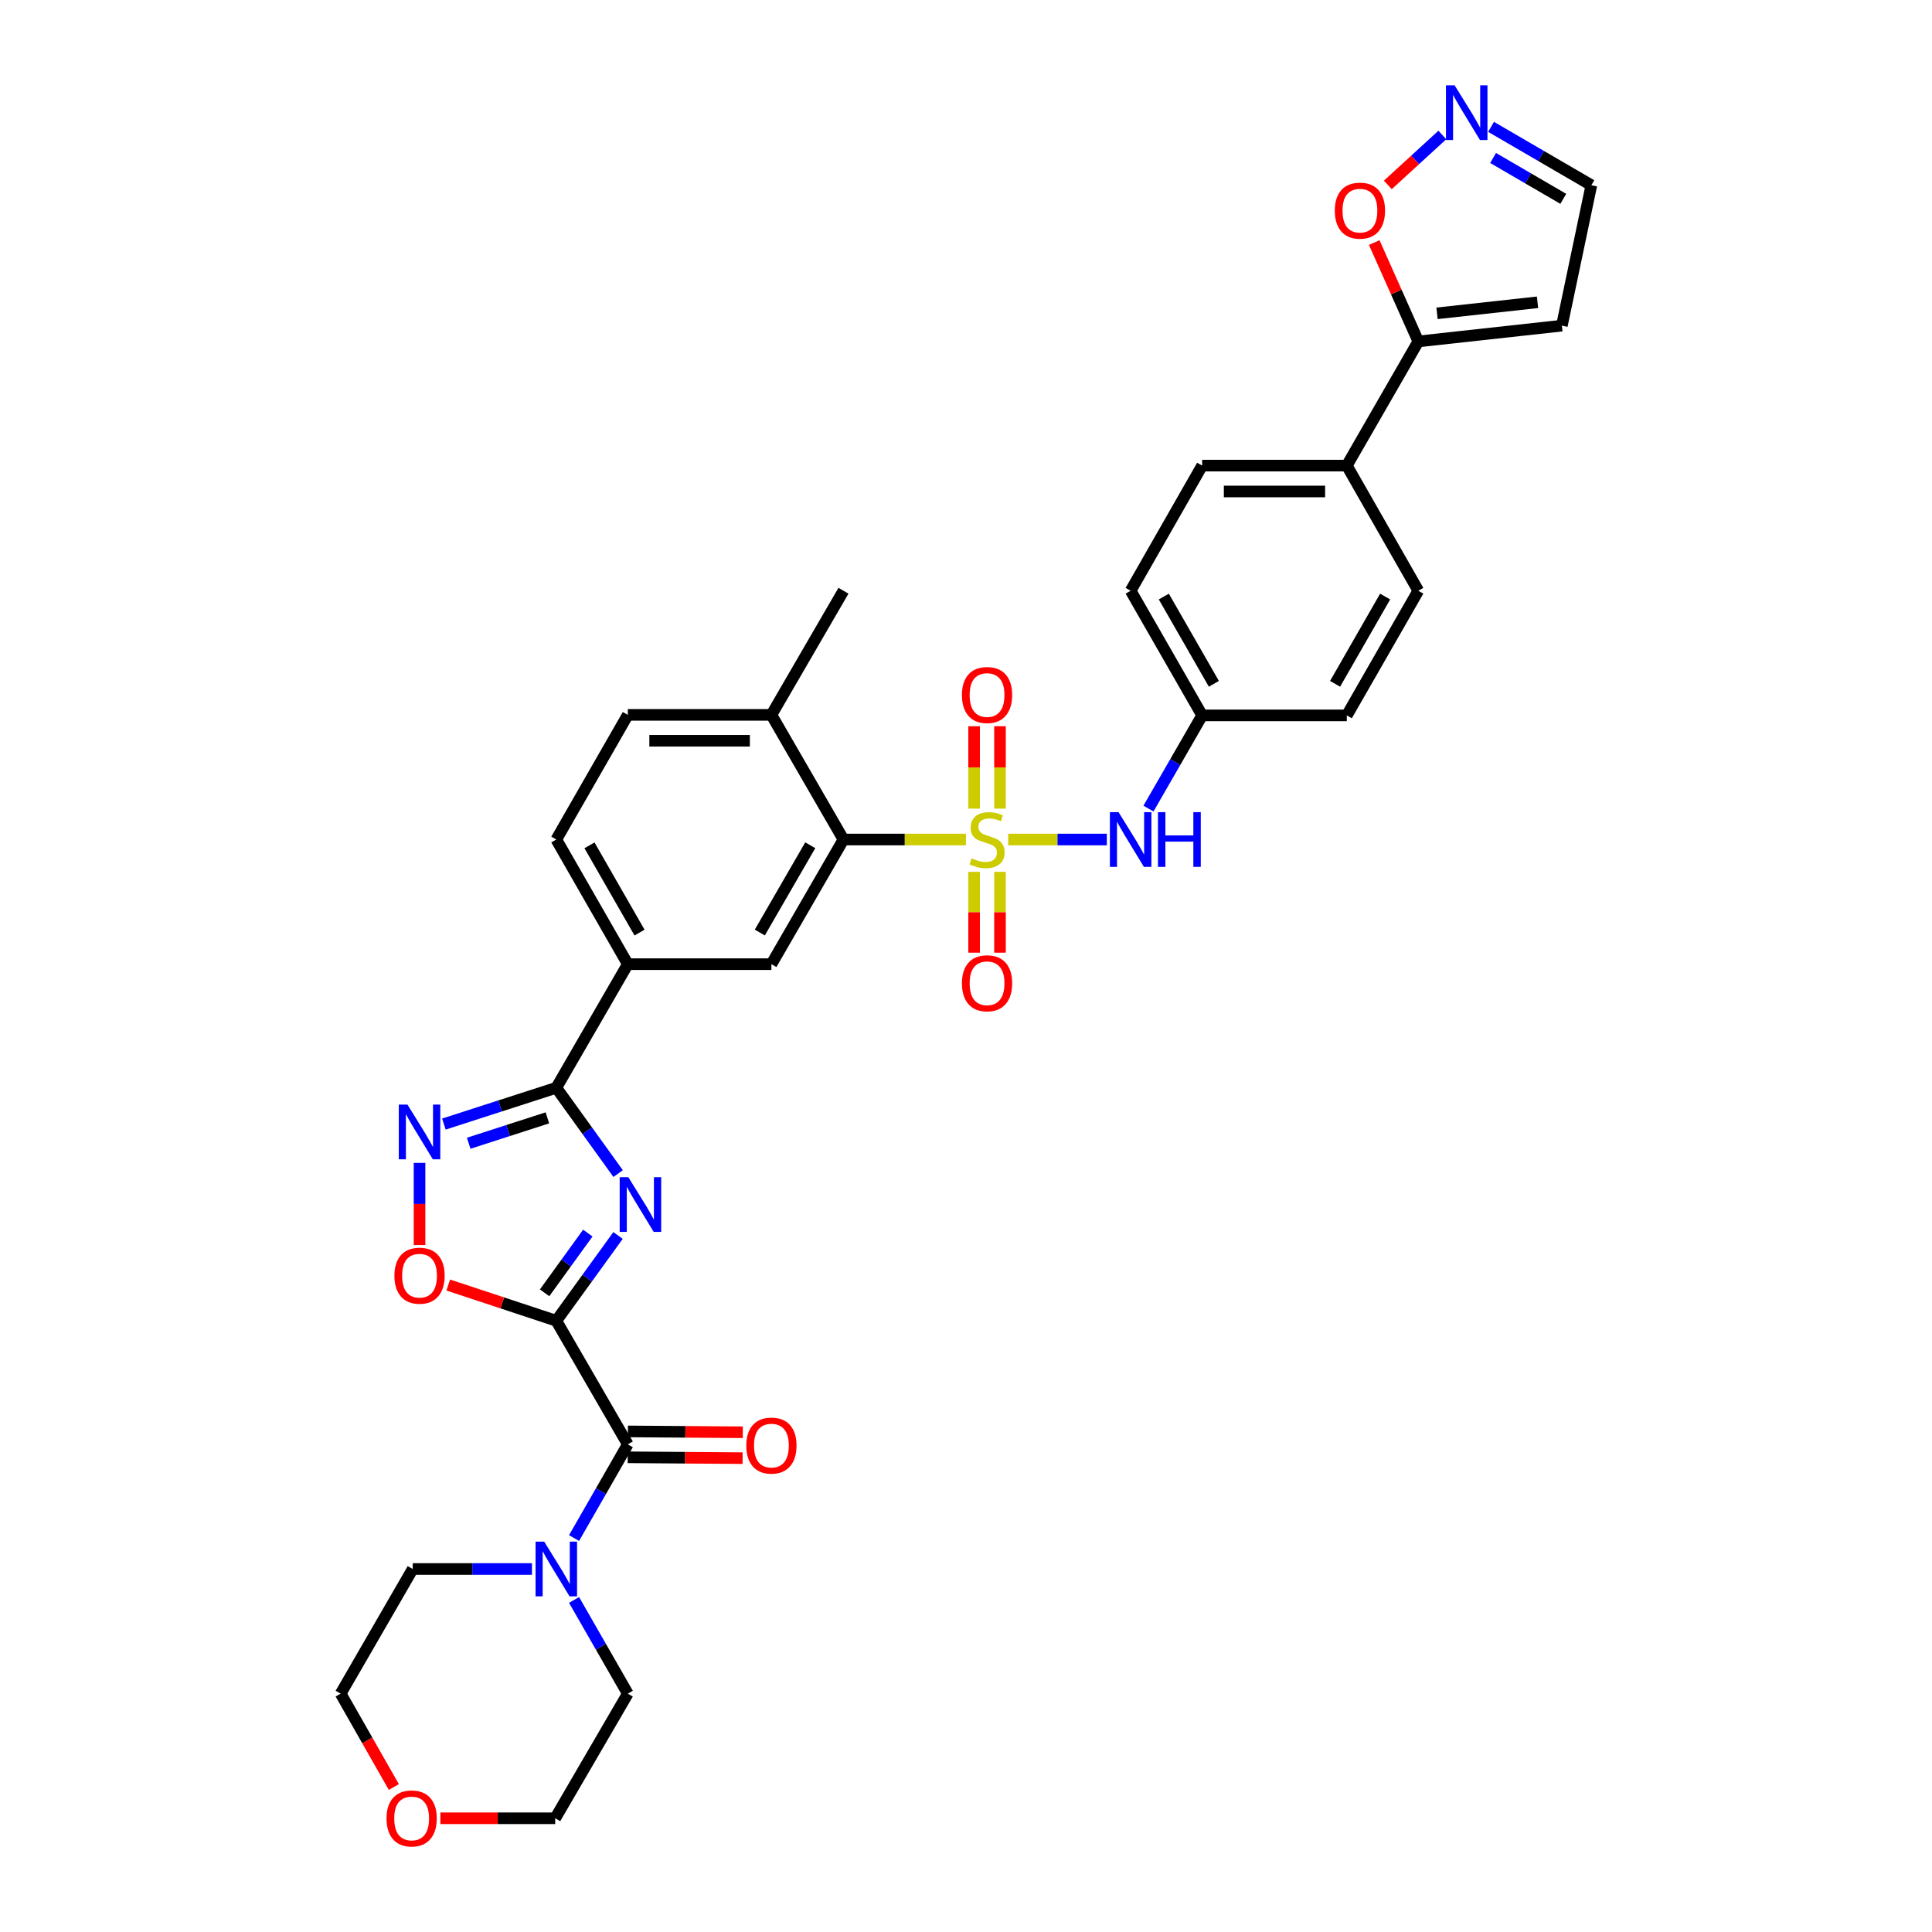 <?xml version='1.0' encoding='iso-8859-1'?>
<svg version='1.1' baseProfile='full'
              xmlns='http://www.w3.org/2000/svg'
                      xmlns:rdkit='http://www.rdkit.org/xml'
                      xmlns:xlink='http://www.w3.org/1999/xlink'
                  xml:space='preserve'
width='1000px' height='1000px' viewBox='0 0 1000 1000'>
<!-- END OF HEADER -->
<rect style='opacity:1.0;fill:#FFFFFF;stroke:none' width='1000' height='1000' x='0' y='0'> </rect>
<path class='bond-5' d='M 499.957,434.534 L 468.268,434.534' style='fill:none;fill-rule:evenodd;stroke:#CCCC00;stroke-width:6px;stroke-linecap:butt;stroke-linejoin:miter;stroke-opacity:1' />
<path class='bond-5' d='M 468.268,434.534 L 436.578,434.534' style='fill:none;fill-rule:evenodd;stroke:#000000;stroke-width:6px;stroke-linecap:butt;stroke-linejoin:miter;stroke-opacity:1' />
<path class='bond-7' d='M 521.833,434.534 L 547.365,434.534' style='fill:none;fill-rule:evenodd;stroke:#CCCC00;stroke-width:6px;stroke-linecap:butt;stroke-linejoin:miter;stroke-opacity:1' />
<path class='bond-7' d='M 547.365,434.534 L 572.896,434.534' style='fill:none;fill-rule:evenodd;stroke:#0000FF;stroke-width:6px;stroke-linecap:butt;stroke-linejoin:miter;stroke-opacity:1' />
<path class='bond-13' d='M 517.593,418.542 L 517.593,397.216' style='fill:none;fill-rule:evenodd;stroke:#CCCC00;stroke-width:6px;stroke-linecap:butt;stroke-linejoin:miter;stroke-opacity:1' />
<path class='bond-13' d='M 517.593,397.216 L 517.593,375.89' style='fill:none;fill-rule:evenodd;stroke:#FF0000;stroke-width:6px;stroke-linecap:butt;stroke-linejoin:miter;stroke-opacity:1' />
<path class='bond-13' d='M 504.197,418.542 L 504.197,397.216' style='fill:none;fill-rule:evenodd;stroke:#CCCC00;stroke-width:6px;stroke-linecap:butt;stroke-linejoin:miter;stroke-opacity:1' />
<path class='bond-13' d='M 504.197,397.216 L 504.197,375.89' style='fill:none;fill-rule:evenodd;stroke:#FF0000;stroke-width:6px;stroke-linecap:butt;stroke-linejoin:miter;stroke-opacity:1' />
<path class='bond-14' d='M 504.197,451.272 L 504.197,472.186' style='fill:none;fill-rule:evenodd;stroke:#CCCC00;stroke-width:6px;stroke-linecap:butt;stroke-linejoin:miter;stroke-opacity:1' />
<path class='bond-14' d='M 504.197,472.186 L 504.197,493.099' style='fill:none;fill-rule:evenodd;stroke:#FF0000;stroke-width:6px;stroke-linecap:butt;stroke-linejoin:miter;stroke-opacity:1' />
<path class='bond-14' d='M 517.593,451.272 L 517.593,472.186' style='fill:none;fill-rule:evenodd;stroke:#CCCC00;stroke-width:6px;stroke-linecap:butt;stroke-linejoin:miter;stroke-opacity:1' />
<path class='bond-14' d='M 517.593,472.186 L 517.593,493.099' style='fill:none;fill-rule:evenodd;stroke:#FF0000;stroke-width:6px;stroke-linecap:butt;stroke-linejoin:miter;stroke-opacity:1' />
<path class='bond-0' d='M 287.942,683.631 L 303.919,661.555' style='fill:none;fill-rule:evenodd;stroke:#000000;stroke-width:6px;stroke-linecap:butt;stroke-linejoin:miter;stroke-opacity:1' />
<path class='bond-0' d='M 303.919,661.555 L 319.896,639.478' style='fill:none;fill-rule:evenodd;stroke:#0000FF;stroke-width:6px;stroke-linecap:butt;stroke-linejoin:miter;stroke-opacity:1' />
<path class='bond-0' d='M 281.883,669.155 L 293.067,653.701' style='fill:none;fill-rule:evenodd;stroke:#000000;stroke-width:6px;stroke-linecap:butt;stroke-linejoin:miter;stroke-opacity:1' />
<path class='bond-0' d='M 293.067,653.701 L 304.25,638.247' style='fill:none;fill-rule:evenodd;stroke:#0000FF;stroke-width:6px;stroke-linecap:butt;stroke-linejoin:miter;stroke-opacity:1' />
<path class='bond-3' d='M 287.942,683.631 L 324.952,747.597' style='fill:none;fill-rule:evenodd;stroke:#000000;stroke-width:6px;stroke-linecap:butt;stroke-linejoin:miter;stroke-opacity:1' />
<path class='bond-36' d='M 287.942,683.631 L 259.98,674.38' style='fill:none;fill-rule:evenodd;stroke:#000000;stroke-width:6px;stroke-linecap:butt;stroke-linejoin:miter;stroke-opacity:1' />
<path class='bond-36' d='M 259.98,674.38 L 232.017,665.128' style='fill:none;fill-rule:evenodd;stroke:#FF0000;stroke-width:6px;stroke-linecap:butt;stroke-linejoin:miter;stroke-opacity:1' />
<path class='bond-1' d='M 319.942,607.439 L 303.942,585.235' style='fill:none;fill-rule:evenodd;stroke:#0000FF;stroke-width:6px;stroke-linecap:butt;stroke-linejoin:miter;stroke-opacity:1' />
<path class='bond-1' d='M 303.942,585.235 L 287.942,563.031' style='fill:none;fill-rule:evenodd;stroke:#000000;stroke-width:6px;stroke-linecap:butt;stroke-linejoin:miter;stroke-opacity:1' />
<path class='bond-2' d='M 287.942,563.031 L 324.952,499.05' style='fill:none;fill-rule:evenodd;stroke:#000000;stroke-width:6px;stroke-linecap:butt;stroke-linejoin:miter;stroke-opacity:1' />
<path class='bond-4' d='M 287.942,563.031 L 258.847,572.424' style='fill:none;fill-rule:evenodd;stroke:#000000;stroke-width:6px;stroke-linecap:butt;stroke-linejoin:miter;stroke-opacity:1' />
<path class='bond-4' d='M 258.847,572.424 L 229.752,581.818' style='fill:none;fill-rule:evenodd;stroke:#0000FF;stroke-width:6px;stroke-linecap:butt;stroke-linejoin:miter;stroke-opacity:1' />
<path class='bond-4' d='M 283.33,578.597 L 262.963,585.172' style='fill:none;fill-rule:evenodd;stroke:#000000;stroke-width:6px;stroke-linecap:butt;stroke-linejoin:miter;stroke-opacity:1' />
<path class='bond-4' d='M 262.963,585.172 L 242.596,591.748' style='fill:none;fill-rule:evenodd;stroke:#0000FF;stroke-width:6px;stroke-linecap:butt;stroke-linejoin:miter;stroke-opacity:1' />
<path class='bond-8' d='M 324.952,747.597 L 311.042,771.845' style='fill:none;fill-rule:evenodd;stroke:#000000;stroke-width:6px;stroke-linecap:butt;stroke-linejoin:miter;stroke-opacity:1' />
<path class='bond-8' d='M 311.042,771.845 L 297.132,796.094' style='fill:none;fill-rule:evenodd;stroke:#0000FF;stroke-width:6px;stroke-linecap:butt;stroke-linejoin:miter;stroke-opacity:1' />
<path class='bond-19' d='M 324.903,754.295 L 354.636,754.515' style='fill:none;fill-rule:evenodd;stroke:#000000;stroke-width:6px;stroke-linecap:butt;stroke-linejoin:miter;stroke-opacity:1' />
<path class='bond-19' d='M 354.636,754.515 L 384.37,754.735' style='fill:none;fill-rule:evenodd;stroke:#FF0000;stroke-width:6px;stroke-linecap:butt;stroke-linejoin:miter;stroke-opacity:1' />
<path class='bond-19' d='M 325.002,740.899 L 354.736,741.119' style='fill:none;fill-rule:evenodd;stroke:#000000;stroke-width:6px;stroke-linecap:butt;stroke-linejoin:miter;stroke-opacity:1' />
<path class='bond-19' d='M 354.736,741.119 L 384.469,741.34' style='fill:none;fill-rule:evenodd;stroke:#FF0000;stroke-width:6px;stroke-linecap:butt;stroke-linejoin:miter;stroke-opacity:1' />
<path class='bond-6' d='M 217.152,601.904 L 217.152,623.168' style='fill:none;fill-rule:evenodd;stroke:#0000FF;stroke-width:6px;stroke-linecap:butt;stroke-linejoin:miter;stroke-opacity:1' />
<path class='bond-6' d='M 217.152,623.168 L 217.152,644.433' style='fill:none;fill-rule:evenodd;stroke:#FF0000;stroke-width:6px;stroke-linecap:butt;stroke-linejoin:miter;stroke-opacity:1' />
<path class='bond-9' d='M 436.578,434.534 L 399.278,499.05' style='fill:none;fill-rule:evenodd;stroke:#000000;stroke-width:6px;stroke-linecap:butt;stroke-linejoin:miter;stroke-opacity:1' />
<path class='bond-9' d='M 419.386,437.506 L 393.275,482.668' style='fill:none;fill-rule:evenodd;stroke:#000000;stroke-width:6px;stroke-linecap:butt;stroke-linejoin:miter;stroke-opacity:1' />
<path class='bond-18' d='M 436.578,434.534 L 399.278,370.018' style='fill:none;fill-rule:evenodd;stroke:#000000;stroke-width:6px;stroke-linecap:butt;stroke-linejoin:miter;stroke-opacity:1' />
<path class='bond-23' d='M 594.445,418.52 L 608.338,394.403' style='fill:none;fill-rule:evenodd;stroke:#0000FF;stroke-width:6px;stroke-linecap:butt;stroke-linejoin:miter;stroke-opacity:1' />
<path class='bond-23' d='M 608.338,394.403 L 622.23,370.286' style='fill:none;fill-rule:evenodd;stroke:#000000;stroke-width:6px;stroke-linecap:butt;stroke-linejoin:miter;stroke-opacity:1' />
<path class='bond-29' d='M 275.344,812.113 L 244.481,812.113' style='fill:none;fill-rule:evenodd;stroke:#0000FF;stroke-width:6px;stroke-linecap:butt;stroke-linejoin:miter;stroke-opacity:1' />
<path class='bond-29' d='M 244.481,812.113 L 213.617,812.113' style='fill:none;fill-rule:evenodd;stroke:#000000;stroke-width:6px;stroke-linecap:butt;stroke-linejoin:miter;stroke-opacity:1' />
<path class='bond-30' d='M 297.132,828.133 L 311.042,852.381' style='fill:none;fill-rule:evenodd;stroke:#0000FF;stroke-width:6px;stroke-linecap:butt;stroke-linejoin:miter;stroke-opacity:1' />
<path class='bond-30' d='M 311.042,852.381 L 324.952,876.629' style='fill:none;fill-rule:evenodd;stroke:#000000;stroke-width:6px;stroke-linecap:butt;stroke-linejoin:miter;stroke-opacity:1' />
<path class='bond-10' d='M 399.278,499.05 L 324.952,499.05' style='fill:none;fill-rule:evenodd;stroke:#000000;stroke-width:6px;stroke-linecap:butt;stroke-linejoin:miter;stroke-opacity:1' />
<path class='bond-35' d='M 324.952,499.05 L 287.942,434.534' style='fill:none;fill-rule:evenodd;stroke:#000000;stroke-width:6px;stroke-linecap:butt;stroke-linejoin:miter;stroke-opacity:1' />
<path class='bond-35' d='M 331.021,482.707 L 305.114,437.546' style='fill:none;fill-rule:evenodd;stroke:#000000;stroke-width:6px;stroke-linecap:butt;stroke-linejoin:miter;stroke-opacity:1' />
<path class='bond-11' d='M 734.116,176.722 L 697.106,240.993' style='fill:none;fill-rule:evenodd;stroke:#000000;stroke-width:6px;stroke-linecap:butt;stroke-linejoin:miter;stroke-opacity:1' />
<path class='bond-15' d='M 734.116,176.722 L 722.709,151.138' style='fill:none;fill-rule:evenodd;stroke:#000000;stroke-width:6px;stroke-linecap:butt;stroke-linejoin:miter;stroke-opacity:1' />
<path class='bond-15' d='M 722.709,151.138 L 711.302,125.554' style='fill:none;fill-rule:evenodd;stroke:#FF0000;stroke-width:6px;stroke-linecap:butt;stroke-linejoin:miter;stroke-opacity:1' />
<path class='bond-16' d='M 734.116,176.722 L 808.426,168.558' style='fill:none;fill-rule:evenodd;stroke:#000000;stroke-width:6px;stroke-linecap:butt;stroke-linejoin:miter;stroke-opacity:1' />
<path class='bond-16' d='M 743.8,162.182 L 795.817,156.467' style='fill:none;fill-rule:evenodd;stroke:#000000;stroke-width:6px;stroke-linecap:butt;stroke-linejoin:miter;stroke-opacity:1' />
<path class='bond-12' d='M 746.553,69.869 L 732.446,82.789' style='fill:none;fill-rule:evenodd;stroke:#0000FF;stroke-width:6px;stroke-linecap:butt;stroke-linejoin:miter;stroke-opacity:1' />
<path class='bond-12' d='M 732.446,82.789 L 718.34,95.708' style='fill:none;fill-rule:evenodd;stroke:#FF0000;stroke-width:6px;stroke-linecap:butt;stroke-linejoin:miter;stroke-opacity:1' />
<path class='bond-37' d='M 771.773,65.656 L 797.728,80.767' style='fill:none;fill-rule:evenodd;stroke:#0000FF;stroke-width:6px;stroke-linecap:butt;stroke-linejoin:miter;stroke-opacity:1' />
<path class='bond-37' d='M 797.728,80.767 L 823.683,95.877' style='fill:none;fill-rule:evenodd;stroke:#000000;stroke-width:6px;stroke-linecap:butt;stroke-linejoin:miter;stroke-opacity:1' />
<path class='bond-37' d='M 772.819,81.766 L 790.988,92.344' style='fill:none;fill-rule:evenodd;stroke:#0000FF;stroke-width:6px;stroke-linecap:butt;stroke-linejoin:miter;stroke-opacity:1' />
<path class='bond-37' d='M 790.988,92.344 L 809.156,102.921' style='fill:none;fill-rule:evenodd;stroke:#000000;stroke-width:6px;stroke-linecap:butt;stroke-linejoin:miter;stroke-opacity:1' />
<path class='bond-20' d='M 808.426,168.558 L 823.683,95.877' style='fill:none;fill-rule:evenodd;stroke:#000000;stroke-width:6px;stroke-linecap:butt;stroke-linejoin:miter;stroke-opacity:1' />
<path class='bond-17' d='M 697.106,240.993 L 622.23,240.993' style='fill:none;fill-rule:evenodd;stroke:#000000;stroke-width:6px;stroke-linecap:butt;stroke-linejoin:miter;stroke-opacity:1' />
<path class='bond-17' d='M 685.875,254.389 L 633.462,254.389' style='fill:none;fill-rule:evenodd;stroke:#000000;stroke-width:6px;stroke-linecap:butt;stroke-linejoin:miter;stroke-opacity:1' />
<path class='bond-34' d='M 697.106,240.993 L 734.116,305.769' style='fill:none;fill-rule:evenodd;stroke:#000000;stroke-width:6px;stroke-linecap:butt;stroke-linejoin:miter;stroke-opacity:1' />
<path class='bond-22' d='M 399.278,370.018 L 324.952,370.018' style='fill:none;fill-rule:evenodd;stroke:#000000;stroke-width:6px;stroke-linecap:butt;stroke-linejoin:miter;stroke-opacity:1' />
<path class='bond-22' d='M 388.129,383.414 L 336.101,383.414' style='fill:none;fill-rule:evenodd;stroke:#000000;stroke-width:6px;stroke-linecap:butt;stroke-linejoin:miter;stroke-opacity:1' />
<path class='bond-33' d='M 399.278,370.018 L 436.578,305.769' style='fill:none;fill-rule:evenodd;stroke:#000000;stroke-width:6px;stroke-linecap:butt;stroke-linejoin:miter;stroke-opacity:1' />
<path class='bond-21' d='M 287.942,434.534 L 324.952,370.018' style='fill:none;fill-rule:evenodd;stroke:#000000;stroke-width:6px;stroke-linecap:butt;stroke-linejoin:miter;stroke-opacity:1' />
<path class='bond-27' d='M 622.23,370.286 L 697.106,370.286' style='fill:none;fill-rule:evenodd;stroke:#000000;stroke-width:6px;stroke-linecap:butt;stroke-linejoin:miter;stroke-opacity:1' />
<path class='bond-28' d='M 622.23,370.286 L 585.22,305.769' style='fill:none;fill-rule:evenodd;stroke:#000000;stroke-width:6px;stroke-linecap:butt;stroke-linejoin:miter;stroke-opacity:1' />
<path class='bond-28' d='M 628.299,353.942 L 602.392,308.781' style='fill:none;fill-rule:evenodd;stroke:#000000;stroke-width:6px;stroke-linecap:butt;stroke-linejoin:miter;stroke-opacity:1' />
<path class='bond-24' d='M 227.924,941.138 L 257.651,941.138' style='fill:none;fill-rule:evenodd;stroke:#FF0000;stroke-width:6px;stroke-linecap:butt;stroke-linejoin:miter;stroke-opacity:1' />
<path class='bond-24' d='M 257.651,941.138 L 287.377,941.138' style='fill:none;fill-rule:evenodd;stroke:#000000;stroke-width:6px;stroke-linecap:butt;stroke-linejoin:miter;stroke-opacity:1' />
<path class='bond-38' d='M 203.851,924.962 L 190.084,900.796' style='fill:none;fill-rule:evenodd;stroke:#FF0000;stroke-width:6px;stroke-linecap:butt;stroke-linejoin:miter;stroke-opacity:1' />
<path class='bond-38' d='M 190.084,900.796 L 176.317,876.629' style='fill:none;fill-rule:evenodd;stroke:#000000;stroke-width:6px;stroke-linecap:butt;stroke-linejoin:miter;stroke-opacity:1' />
<path class='bond-25' d='M 622.23,240.993 L 585.22,305.769' style='fill:none;fill-rule:evenodd;stroke:#000000;stroke-width:6px;stroke-linecap:butt;stroke-linejoin:miter;stroke-opacity:1' />
<path class='bond-26' d='M 734.116,305.769 L 697.106,370.286' style='fill:none;fill-rule:evenodd;stroke:#000000;stroke-width:6px;stroke-linecap:butt;stroke-linejoin:miter;stroke-opacity:1' />
<path class='bond-26' d='M 716.945,308.781 L 691.038,353.942' style='fill:none;fill-rule:evenodd;stroke:#000000;stroke-width:6px;stroke-linecap:butt;stroke-linejoin:miter;stroke-opacity:1' />
<path class='bond-31' d='M 213.617,812.113 L 176.317,876.629' style='fill:none;fill-rule:evenodd;stroke:#000000;stroke-width:6px;stroke-linecap:butt;stroke-linejoin:miter;stroke-opacity:1' />
<path class='bond-32' d='M 324.952,876.629 L 287.377,941.138' style='fill:none;fill-rule:evenodd;stroke:#000000;stroke-width:6px;stroke-linecap:butt;stroke-linejoin:miter;stroke-opacity:1' />
<path  class='atom-0' d='M 502.895 444.254
Q 503.215 444.374, 504.535 444.934
Q 505.855 445.494, 507.295 445.854
Q 508.775 446.174, 510.215 446.174
Q 512.895 446.174, 514.455 444.894
Q 516.015 443.574, 516.015 441.294
Q 516.015 439.734, 515.215 438.774
Q 514.455 437.814, 513.255 437.294
Q 512.055 436.774, 510.055 436.174
Q 507.535 435.414, 506.015 434.694
Q 504.535 433.974, 503.455 432.454
Q 502.415 430.934, 502.415 428.374
Q 502.415 424.814, 504.815 422.614
Q 507.255 420.414, 512.055 420.414
Q 515.335 420.414, 519.055 421.974
L 518.135 425.054
Q 514.735 423.654, 512.175 423.654
Q 509.415 423.654, 507.895 424.814
Q 506.375 425.934, 506.415 427.894
Q 506.415 429.414, 507.175 430.334
Q 507.975 431.254, 509.095 431.774
Q 510.255 432.294, 512.175 432.894
Q 514.735 433.694, 516.255 434.494
Q 517.775 435.294, 518.855 436.934
Q 519.975 438.534, 519.975 441.294
Q 519.975 445.214, 517.335 447.334
Q 514.735 449.414, 510.375 449.414
Q 507.855 449.414, 505.935 448.854
Q 504.055 448.334, 501.815 447.414
L 502.895 444.254
' fill='#CCCC00'/>
<path  class='atom-2' d='M 325.227 609.301
L 334.507 624.301
Q 335.427 625.781, 336.907 628.461
Q 338.387 631.141, 338.467 631.301
L 338.467 609.301
L 342.227 609.301
L 342.227 637.621
L 338.347 637.621
L 328.387 621.221
Q 327.227 619.301, 325.987 617.101
Q 324.787 614.901, 324.427 614.221
L 324.427 637.621
L 320.747 637.621
L 320.747 609.301
L 325.227 609.301
' fill='#0000FF'/>
<path  class='atom-5' d='M 210.892 571.726
L 220.172 586.726
Q 221.092 588.206, 222.572 590.886
Q 224.052 593.566, 224.132 593.726
L 224.132 571.726
L 227.892 571.726
L 227.892 600.046
L 224.012 600.046
L 214.052 583.646
Q 212.892 581.726, 211.652 579.526
Q 210.452 577.326, 210.092 576.646
L 210.092 600.046
L 206.412 600.046
L 206.412 571.726
L 210.892 571.726
' fill='#0000FF'/>
<path  class='atom-7' d='M 204.152 660.291
Q 204.152 653.491, 207.512 649.691
Q 210.872 645.891, 217.152 645.891
Q 223.432 645.891, 226.792 649.691
Q 230.152 653.491, 230.152 660.291
Q 230.152 667.171, 226.752 671.091
Q 223.352 674.971, 217.152 674.971
Q 210.912 674.971, 207.512 671.091
Q 204.152 667.211, 204.152 660.291
M 217.152 671.771
Q 221.472 671.771, 223.792 668.891
Q 226.152 665.971, 226.152 660.291
Q 226.152 654.731, 223.792 651.931
Q 221.472 649.091, 217.152 649.091
Q 212.832 649.091, 210.472 651.891
Q 208.152 654.691, 208.152 660.291
Q 208.152 666.011, 210.472 668.891
Q 212.832 671.771, 217.152 671.771
' fill='#FF0000'/>
<path  class='atom-8' d='M 578.96 420.374
L 588.24 435.374
Q 589.16 436.854, 590.64 439.534
Q 592.12 442.214, 592.2 442.374
L 592.2 420.374
L 595.96 420.374
L 595.96 448.694
L 592.08 448.694
L 582.12 432.294
Q 580.96 430.374, 579.72 428.174
Q 578.52 425.974, 578.16 425.294
L 578.16 448.694
L 574.48 448.694
L 574.48 420.374
L 578.96 420.374
' fill='#0000FF'/>
<path  class='atom-8' d='M 599.36 420.374
L 603.2 420.374
L 603.2 432.414
L 617.68 432.414
L 617.68 420.374
L 621.52 420.374
L 621.52 448.694
L 617.68 448.694
L 617.68 435.614
L 603.2 435.614
L 603.2 448.694
L 599.36 448.694
L 599.36 420.374
' fill='#0000FF'/>
<path  class='atom-9' d='M 281.682 797.953
L 290.962 812.953
Q 291.882 814.433, 293.362 817.113
Q 294.842 819.793, 294.922 819.953
L 294.922 797.953
L 298.682 797.953
L 298.682 826.273
L 294.802 826.273
L 284.842 809.873
Q 283.682 807.953, 282.442 805.753
Q 281.242 803.553, 280.882 802.873
L 280.882 826.273
L 277.202 826.273
L 277.202 797.953
L 281.682 797.953
' fill='#0000FF'/>
<path  class='atom-13' d='M 752.907 44.157
L 762.187 59.157
Q 763.107 60.637, 764.587 63.317
Q 766.067 65.997, 766.147 66.157
L 766.147 44.157
L 769.907 44.157
L 769.907 72.477
L 766.027 72.477
L 756.067 56.077
Q 754.907 54.157, 753.667 51.957
Q 752.467 49.757, 752.107 49.077
L 752.107 72.477
L 748.427 72.477
L 748.427 44.157
L 752.907 44.157
' fill='#0000FF'/>
<path  class='atom-14' d='M 497.895 359.738
Q 497.895 352.938, 501.255 349.138
Q 504.615 345.338, 510.895 345.338
Q 517.175 345.338, 520.535 349.138
Q 523.895 352.938, 523.895 359.738
Q 523.895 366.618, 520.495 370.538
Q 517.095 374.418, 510.895 374.418
Q 504.655 374.418, 501.255 370.538
Q 497.895 366.658, 497.895 359.738
M 510.895 371.218
Q 515.215 371.218, 517.535 368.338
Q 519.895 365.418, 519.895 359.738
Q 519.895 354.178, 517.535 351.378
Q 515.215 348.538, 510.895 348.538
Q 506.575 348.538, 504.215 351.338
Q 501.895 354.138, 501.895 359.738
Q 501.895 365.458, 504.215 368.338
Q 506.575 371.218, 510.895 371.218
' fill='#FF0000'/>
<path  class='atom-15' d='M 497.895 508.939
Q 497.895 502.139, 501.255 498.339
Q 504.615 494.539, 510.895 494.539
Q 517.175 494.539, 520.535 498.339
Q 523.895 502.139, 523.895 508.939
Q 523.895 515.819, 520.495 519.739
Q 517.095 523.619, 510.895 523.619
Q 504.655 523.619, 501.255 519.739
Q 497.895 515.859, 497.895 508.939
M 510.895 520.419
Q 515.215 520.419, 517.535 517.539
Q 519.895 514.619, 519.895 508.939
Q 519.895 503.379, 517.535 500.579
Q 515.215 497.739, 510.895 497.739
Q 506.575 497.739, 504.215 500.539
Q 501.895 503.339, 501.895 508.939
Q 501.895 514.659, 504.215 517.539
Q 506.575 520.419, 510.895 520.419
' fill='#FF0000'/>
<path  class='atom-16' d='M 690.893 109.019
Q 690.893 102.219, 694.253 98.418
Q 697.613 94.618, 703.893 94.618
Q 710.173 94.618, 713.533 98.418
Q 716.893 102.219, 716.893 109.019
Q 716.893 115.899, 713.493 119.819
Q 710.093 123.699, 703.893 123.699
Q 697.653 123.699, 694.253 119.819
Q 690.893 115.939, 690.893 109.019
M 703.893 120.499
Q 708.213 120.499, 710.533 117.619
Q 712.893 114.699, 712.893 109.019
Q 712.893 103.459, 710.533 100.659
Q 708.213 97.819, 703.893 97.819
Q 699.573 97.819, 697.213 100.619
Q 694.893 103.419, 694.893 109.019
Q 694.893 114.739, 697.213 117.619
Q 699.573 120.499, 703.893 120.499
' fill='#FF0000'/>
<path  class='atom-20' d='M 386.278 748.228
Q 386.278 741.428, 389.638 737.628
Q 392.998 733.828, 399.278 733.828
Q 405.558 733.828, 408.918 737.628
Q 412.278 741.428, 412.278 748.228
Q 412.278 755.108, 408.878 759.028
Q 405.478 762.908, 399.278 762.908
Q 393.038 762.908, 389.638 759.028
Q 386.278 755.148, 386.278 748.228
M 399.278 759.708
Q 403.598 759.708, 405.918 756.828
Q 408.278 753.908, 408.278 748.228
Q 408.278 742.668, 405.918 739.868
Q 403.598 737.028, 399.278 737.028
Q 394.958 737.028, 392.598 739.828
Q 390.278 742.628, 390.278 748.228
Q 390.278 753.948, 392.598 756.828
Q 394.958 759.708, 399.278 759.708
' fill='#FF0000'/>
<path  class='atom-25' d='M 200.067 941.218
Q 200.067 934.418, 203.427 930.618
Q 206.787 926.818, 213.067 926.818
Q 219.347 926.818, 222.707 930.618
Q 226.067 934.418, 226.067 941.218
Q 226.067 948.098, 222.667 952.018
Q 219.267 955.898, 213.067 955.898
Q 206.827 955.898, 203.427 952.018
Q 200.067 948.138, 200.067 941.218
M 213.067 952.698
Q 217.387 952.698, 219.707 949.818
Q 222.067 946.898, 222.067 941.218
Q 222.067 935.658, 219.707 932.858
Q 217.387 930.018, 213.067 930.018
Q 208.747 930.018, 206.387 932.818
Q 204.067 935.618, 204.067 941.218
Q 204.067 946.938, 206.387 949.818
Q 208.747 952.698, 213.067 952.698
' fill='#FF0000'/>
</svg>
